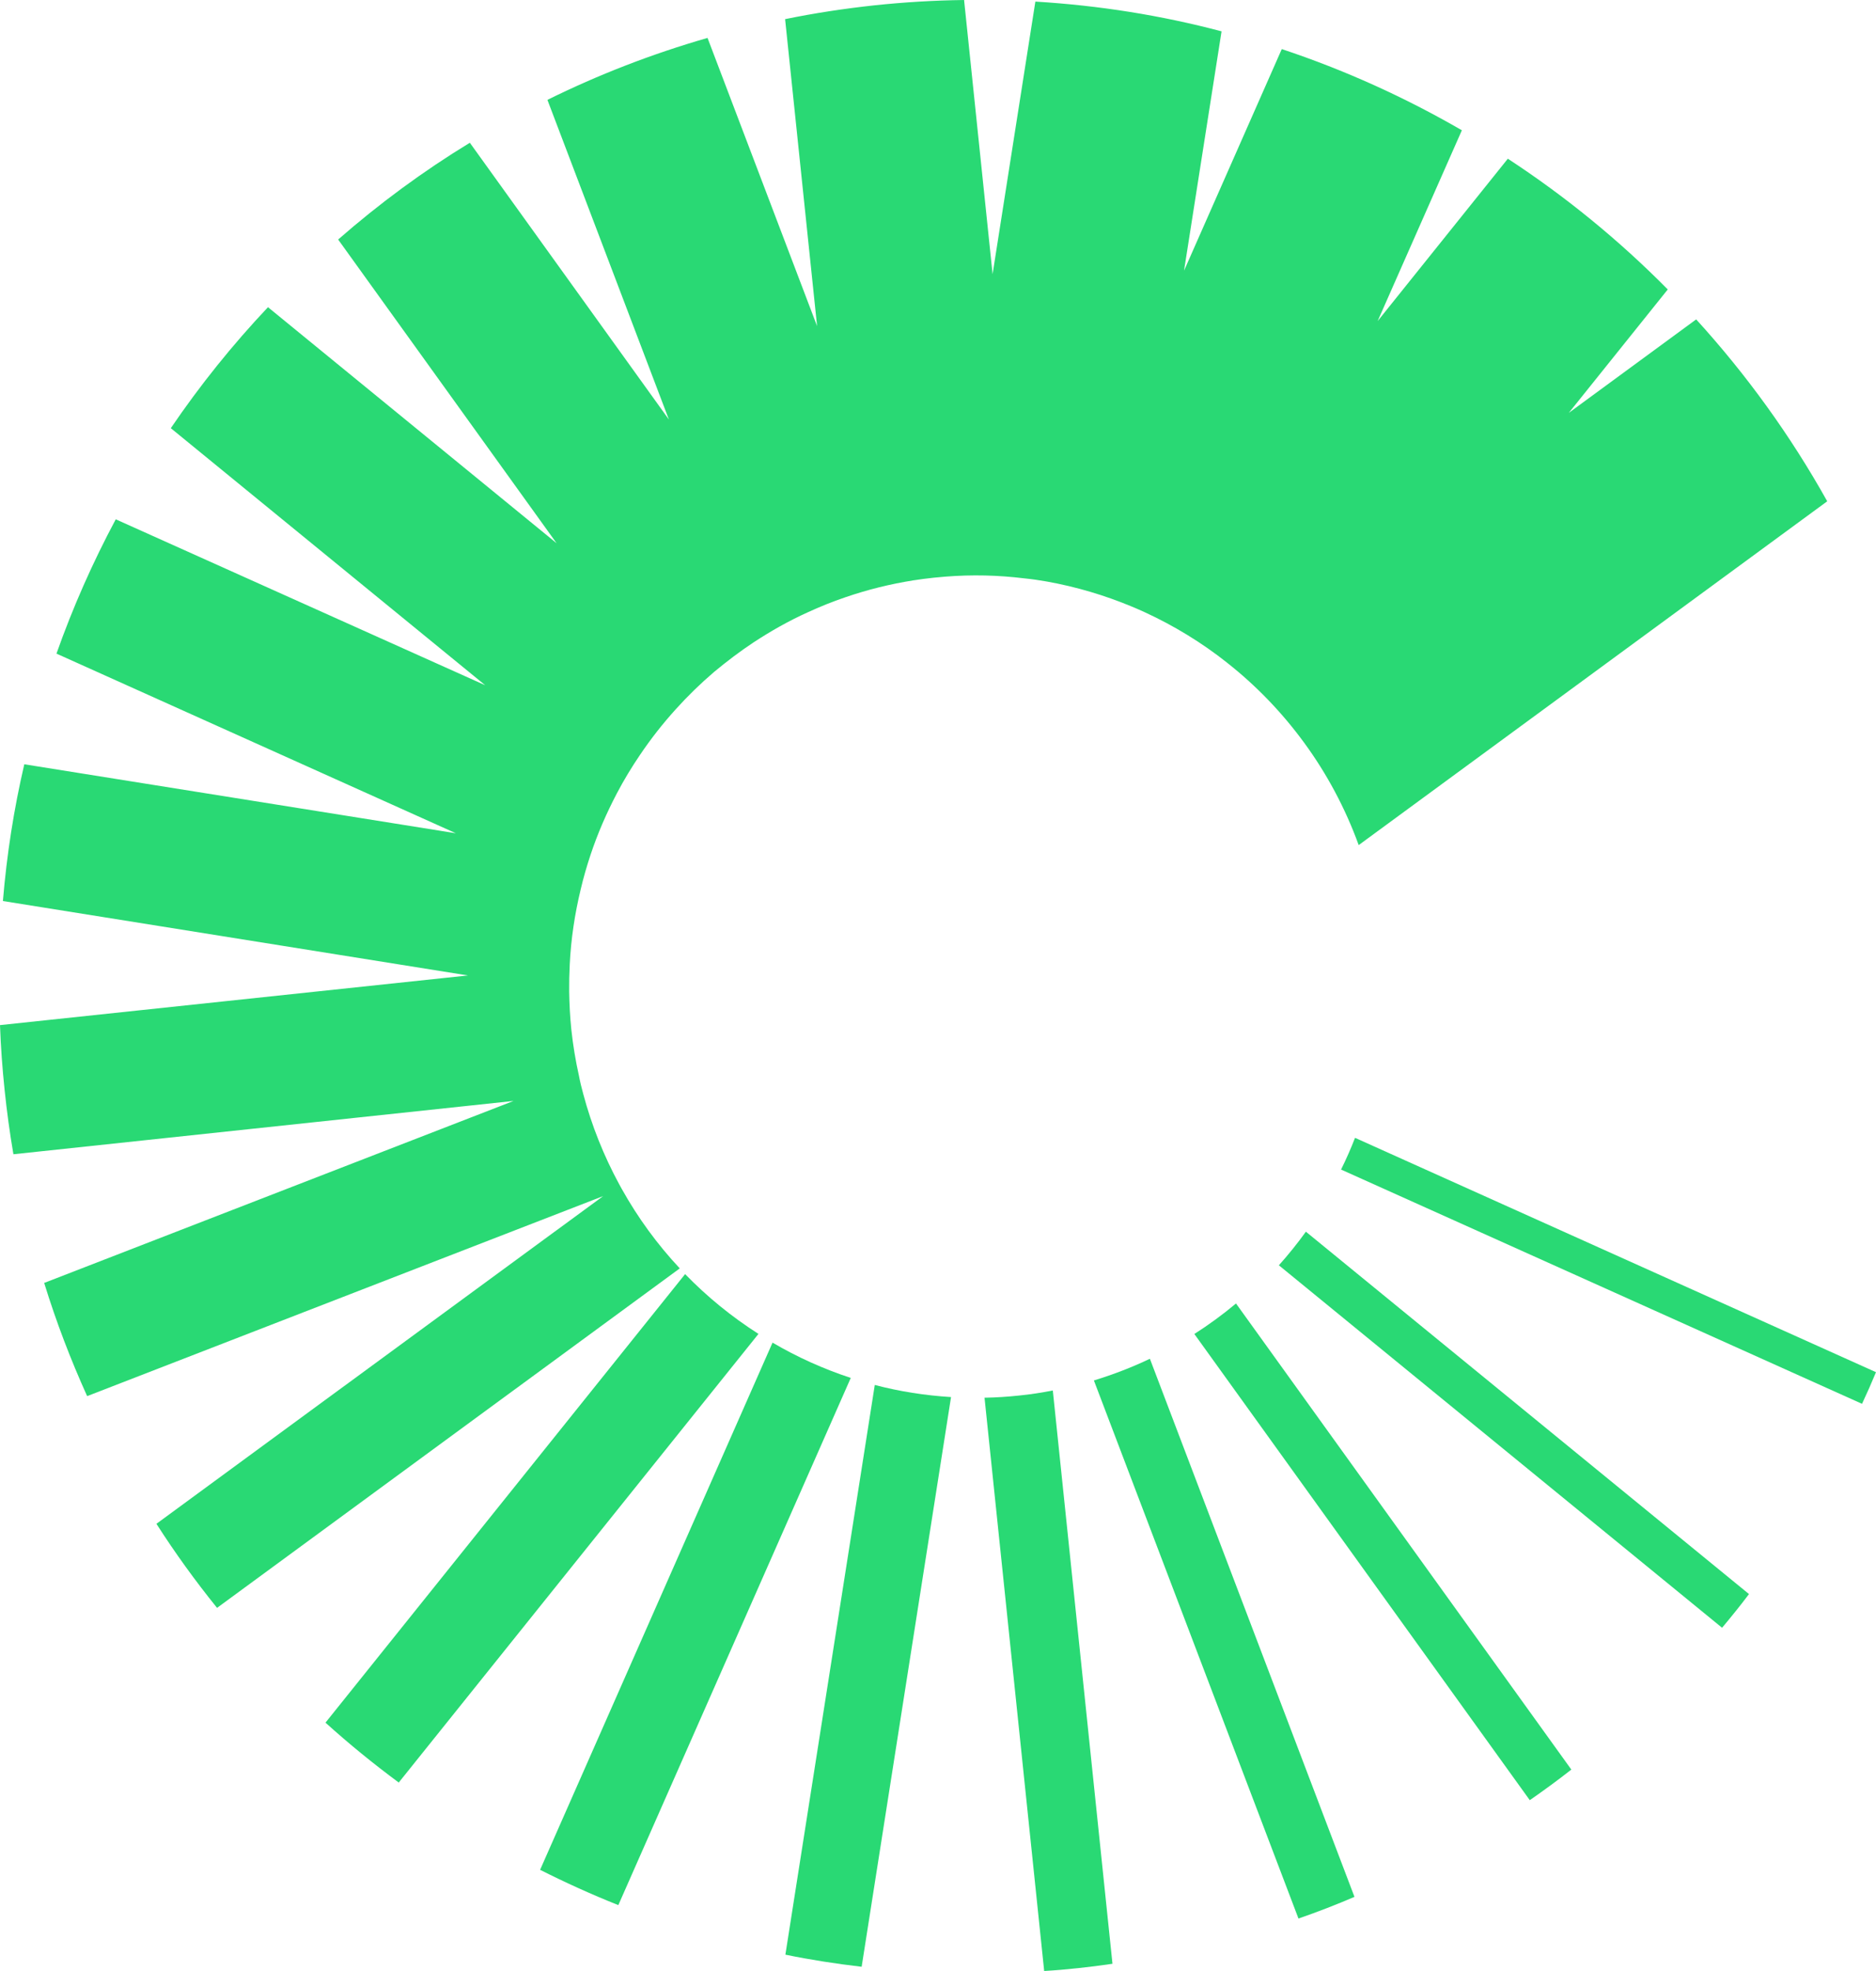 <svg width="20" height="21" viewBox="0 0 20 21" fill="none" xmlns="http://www.w3.org/2000/svg">
<path d="M20 14.62C19.953 14.733 19.903 14.846 19.851 14.957L14.297 12.461C14.351 12.352 14.401 12.239 14.446 12.123L20 14.62Z" fill="#29D974"/>
<path d="M18.646 16.984C18.554 17.106 18.458 17.225 18.359 17.343L13.634 13.481C13.736 13.367 13.832 13.248 13.922 13.123L18.646 16.984Z" fill="#29D974"/>
<path d="M16.752 18.854C16.608 18.967 16.46 19.075 16.309 19.18L12.733 14.213C12.888 14.114 13.037 14.005 13.177 13.888L16.752 18.854Z" fill="#29D974"/>
<path d="M14.44 20.21C14.245 20.294 14.045 20.371 13.843 20.441L11.662 14.708C11.868 14.645 12.068 14.568 12.259 14.477L14.44 20.21Z" fill="#29D974"/>
<path d="M11.224 14.815L11.86 20.923C11.74 20.941 11.619 20.956 11.498 20.969C11.376 20.982 11.254 20.993 11.132 21L10.496 14.892C10.617 14.89 10.74 14.882 10.862 14.869C10.985 14.857 11.105 14.838 11.224 14.815Z" fill="#29D974"/>
<path d="M10.139 14.885L9.186 20.955C8.913 20.923 8.641 20.881 8.373 20.826L9.326 14.756C9.589 14.825 9.861 14.868 10.139 14.885Z" fill="#29D974"/>
<path d="M9.07 14.681L6.592 20.298C6.308 20.185 6.03 20.059 5.758 19.922L8.236 14.305C8.498 14.459 8.778 14.585 9.07 14.681Z" fill="#29D974"/>
<path d="M8.086 14.212L4.251 18.992C3.981 18.792 3.72 18.58 3.47 18.354L7.304 13.575C7.539 13.817 7.802 14.031 8.086 14.212Z" fill="#29D974"/>
<path d="M19.48 5.341L14.485 9.004C14.342 8.61 14.145 8.243 13.904 7.914C13.67 7.594 13.395 7.308 13.087 7.065L13.081 7.06C12.811 6.846 12.515 6.666 12.2 6.521C12.155 6.5 12.109 6.481 12.062 6.461C11.775 6.342 11.474 6.252 11.161 6.196C11.082 6.182 11.001 6.17 10.919 6.162C10.643 6.128 10.363 6.121 10.076 6.144C10.036 6.147 9.995 6.151 9.956 6.155C9.882 6.163 9.81 6.172 9.74 6.183C9.488 6.223 9.246 6.283 9.011 6.364C8.875 6.41 8.741 6.464 8.611 6.524C8.409 6.615 8.217 6.724 8.034 6.844C7.887 6.941 7.747 7.048 7.613 7.159C7.468 7.283 7.332 7.415 7.206 7.555C7.067 7.708 6.939 7.871 6.823 8.043C6.734 8.174 6.652 8.309 6.578 8.45C6.468 8.659 6.372 8.878 6.296 9.107C6.256 9.227 6.22 9.351 6.191 9.475C6.128 9.735 6.087 10.004 6.074 10.276C6.069 10.373 6.067 10.468 6.068 10.565C6.07 10.699 6.077 10.834 6.091 10.97C6.109 11.137 6.136 11.301 6.172 11.461C6.184 11.526 6.2 11.589 6.217 11.652C6.308 11.994 6.438 12.317 6.602 12.619C6.61 12.635 6.62 12.65 6.629 12.668C6.801 12.976 7.009 13.26 7.247 13.514L2.314 17.131C2.083 16.845 1.867 16.547 1.668 16.236V16.235L6.43 12.744L0.929 14.875C0.753 14.486 0.599 14.084 0.471 13.669L5.475 11.73L0.143 12.298C0.104 12.071 0.073 11.843 0.049 11.612C0.025 11.382 0.008 11.151 0 10.922L4.989 10.393L0.031 9.6C0.072 9.105 0.148 8.619 0.259 8.143L4.86 8.878L0.602 6.964C0.777 6.469 0.989 5.991 1.234 5.533L5.173 7.301L1.821 4.562C2.131 4.106 2.478 3.674 2.857 3.273L5.934 5.788L3.605 2.552C4.042 2.17 4.511 1.824 5.009 1.521L7.131 4.47L5.836 1.064C6.379 0.796 6.948 0.575 7.543 0.404L8.711 3.475L8.37 0.204C8.681 0.14 8.999 0.092 9.32 0.057C9.642 0.023 9.961 0.004 10.278 0L10.582 2.921L11.038 0.017C11.718 0.058 12.382 0.164 13.023 0.334L12.623 2.884L13.665 0.523C14.336 0.746 14.978 1.037 15.585 1.388L14.687 3.421L16.075 1.691C16.69 2.093 17.262 2.56 17.78 3.084L16.725 4.399L18.083 3.403C18.617 3.989 19.088 4.639 19.48 5.341Z" fill="#29D974"/>
</svg>

